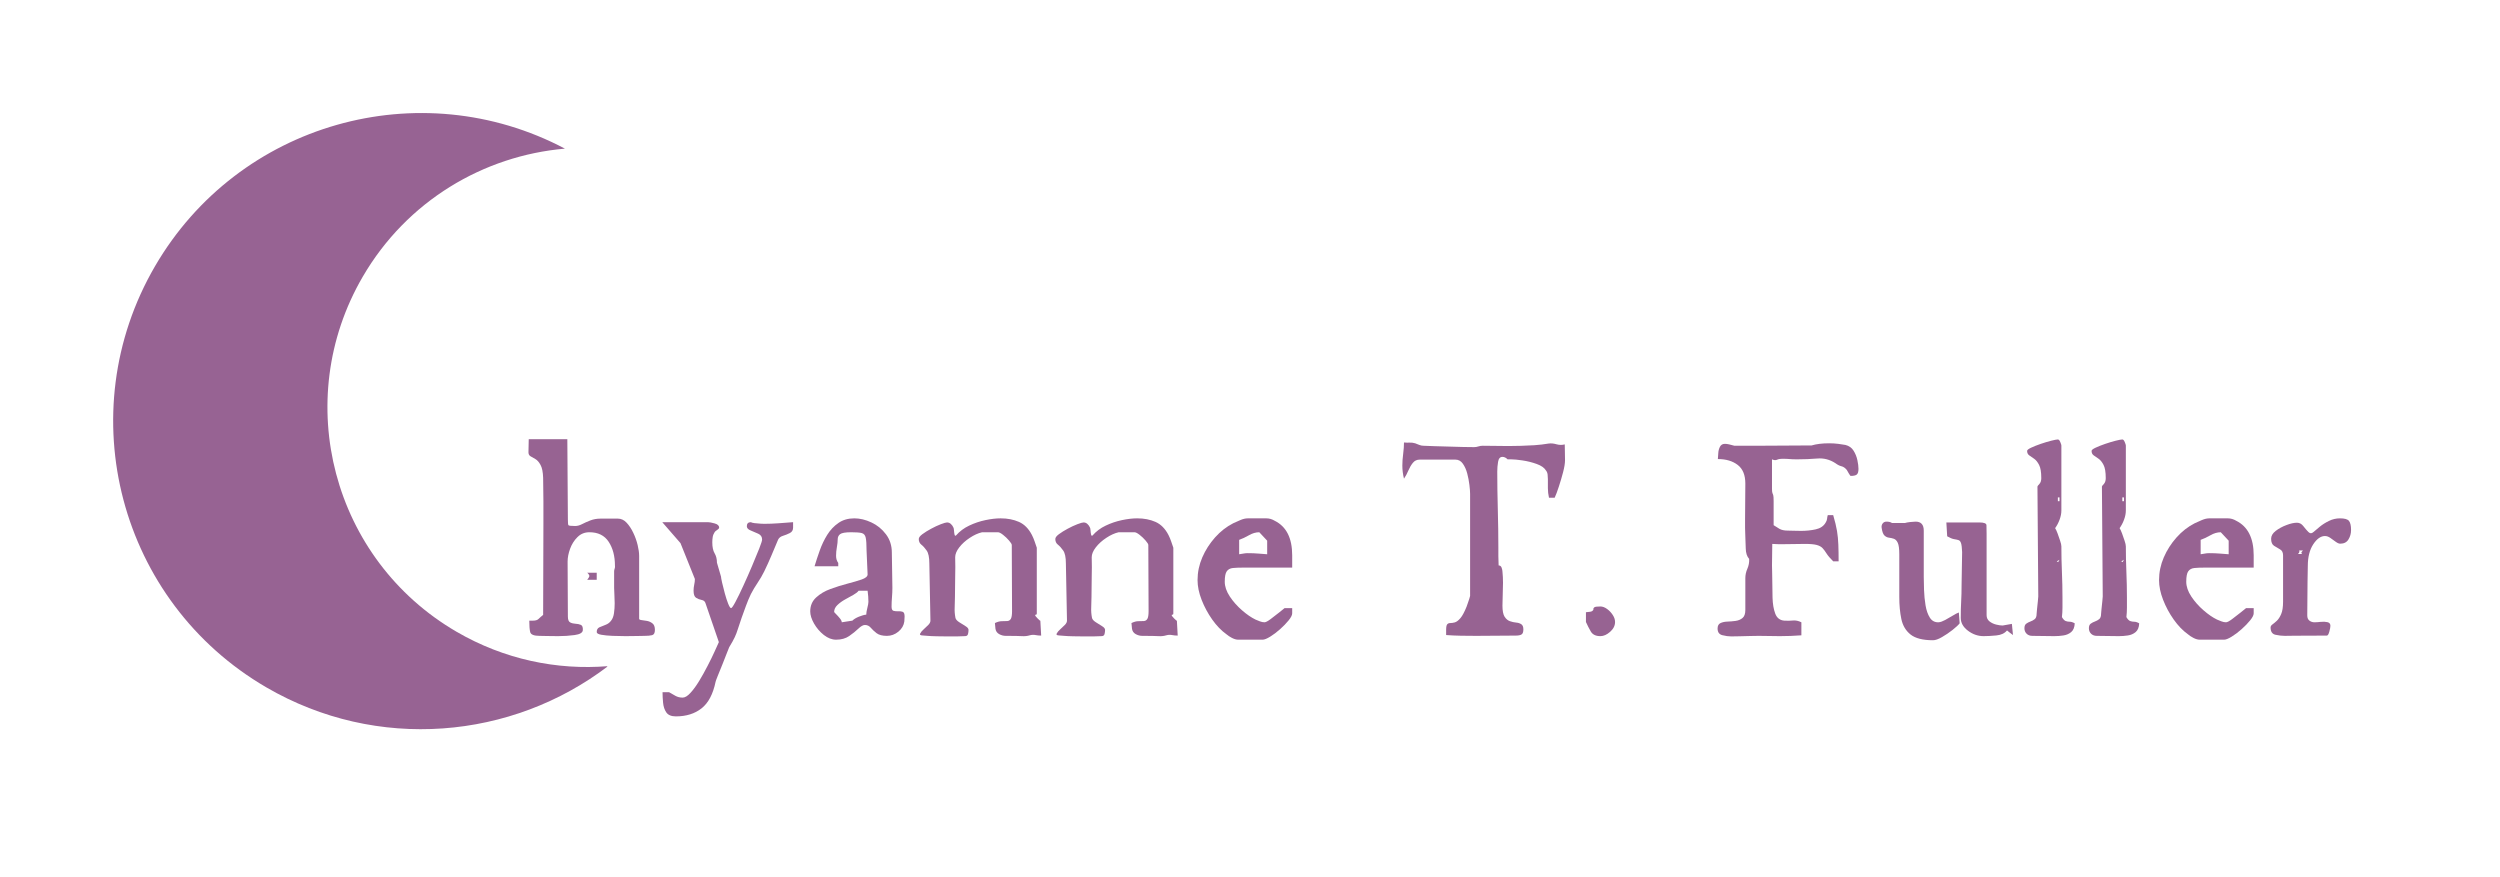 <?xml version="1.0" encoding="UTF-8" standalone="no"?>
<svg xmlns="http://www.w3.org/2000/svg" xmlns:xlink="http://www.w3.org/1999/xlink" width="1143" zoomAndPan="magnify" viewBox="0 0 857.25 300.75" height="401" preserveAspectRatio="xMidYMid meet" version="1.0"><defs><g/><clipPath id="238e01fb96"><path d="M 38 38 L 209 38 L 209 251 L 38 251 Z M 38 38 " clip-rule="nonzero"/></clipPath><clipPath id="b50406fbec"><path d="M 106.277 0.008 L 282.434 102.539 L 176.133 285.172 L -0.023 182.637 Z M 106.277 0.008 " clip-rule="nonzero"/></clipPath><clipPath id="6d039cb88a"><path d="M 75.746 52.465 L 30.531 130.145 C 13.668 159.113 23.484 196.273 52.457 213.133 L 123.164 254.289 C 152.133 271.152 189.293 261.336 206.152 232.367 L 251.367 154.688 C 268.23 125.715 258.414 88.559 229.441 71.695 L 158.738 30.539 C 129.766 13.676 92.609 23.492 75.746 52.465 Z M 75.746 52.465 " clip-rule="nonzero"/></clipPath><clipPath id="14ca9e4a68"><path d="M 106.277 0.008 L 281.785 102.164 L 175.484 284.793 L -0.023 182.637 Z M 106.277 0.008 " clip-rule="nonzero"/></clipPath><clipPath id="263a8cda10"><path d="M 106.277 0.008 L 281.785 102.164 L 175.484 284.793 L -0.023 182.637 Z M 106.277 0.008 " clip-rule="nonzero"/></clipPath></defs><g fill="#976392" fill-opacity="1"><g transform="translate(180.085, 218.038)"><g><path d="M 11.281 0.094 C 9.727 0.094 8.406 0.078 7.312 0.047 C 6.227 0.016 5.438 0 4.938 0 C 3.008 0 1.938 -0.43 1.719 -1.297 C 1.508 -2.172 1.406 -3.477 1.406 -5.219 L 2.703 -5.219 C 3.578 -5.219 4.211 -5.422 4.609 -5.828 C 5.016 -6.234 5.531 -6.688 6.156 -7.188 C 6.156 -12.344 6.172 -17.516 6.203 -22.703 C 6.234 -27.898 6.25 -33.109 6.25 -38.328 C 6.25 -40.941 6.25 -43.566 6.25 -46.203 C 6.25 -48.848 6.219 -51.508 6.156 -54.188 C 6.094 -56.176 5.797 -57.648 5.266 -58.609 C 4.742 -59.578 4.156 -60.25 3.5 -60.625 C 2.844 -61 2.281 -61.32 1.812 -61.594 C 1.352 -61.875 1.125 -62.328 1.125 -62.953 L 1.219 -67.438 L 14.453 -67.438 L 14.641 -39.922 C 14.641 -38.797 14.703 -38.141 14.828 -37.953 C 14.953 -37.766 15.727 -37.672 17.156 -37.672 C 17.906 -37.672 18.695 -37.891 19.531 -38.328 C 20.375 -38.766 21.32 -39.188 22.375 -39.594 C 23.438 -40 24.586 -40.203 25.828 -40.203 L 31.797 -40.203 C 32.922 -40.203 33.914 -39.734 34.781 -38.797 C 35.656 -37.867 36.414 -36.719 37.062 -35.344 C 37.719 -33.977 38.219 -32.578 38.562 -31.141 C 38.906 -29.711 39.078 -28.473 39.078 -27.422 L 39.078 -5.875 C 39.078 -5.625 39.352 -5.469 39.906 -5.406 C 40.469 -5.344 41.094 -5.25 41.781 -5.125 C 42.469 -5 43.086 -4.719 43.641 -4.281 C 44.203 -3.852 44.484 -3.109 44.484 -2.047 C 44.484 -0.992 44.156 -0.391 43.5 -0.234 C 42.852 -0.078 42 0 40.938 0 C 40.508 0 39.672 0.016 38.422 0.047 C 37.18 0.078 35.848 0.094 34.422 0.094 C 32.984 0.094 31.504 0.062 29.984 0 C 28.461 -0.062 27.172 -0.188 26.109 -0.375 C 25.055 -0.562 24.531 -0.875 24.531 -1.312 C 24.531 -2.113 24.836 -2.656 25.453 -2.938 C 26.078 -3.219 26.773 -3.5 27.547 -3.781 C 28.328 -4.062 28.969 -4.539 29.469 -5.219 C 29.969 -5.844 30.297 -6.695 30.453 -7.781 C 30.609 -8.875 30.688 -10.008 30.688 -11.188 C 30.688 -12.188 30.656 -13.148 30.594 -14.078 C 30.531 -15.016 30.5 -15.797 30.5 -16.422 L 30.5 -22.109 C 30.5 -22.41 30.562 -22.734 30.688 -23.078 C 30.812 -23.422 30.844 -23.75 30.781 -24.062 C 30.781 -27.352 30.062 -30.086 28.625 -32.266 C 27.195 -34.441 24.992 -35.531 22.016 -35.531 C 20.391 -35.531 19.02 -34.969 17.906 -33.844 C 16.789 -32.727 15.953 -31.395 15.391 -29.844 C 14.828 -28.289 14.547 -26.832 14.547 -25.469 L 14.641 -6.625 C 14.641 -5.562 14.906 -4.891 15.438 -4.609 C 15.969 -4.336 16.57 -4.188 17.25 -4.156 C 17.938 -4.125 18.539 -4 19.062 -3.781 C 19.594 -3.562 19.828 -2.953 19.766 -1.953 C 19.703 -1.086 18.77 -0.531 16.969 -0.281 C 15.164 -0.031 13.27 0.094 11.281 0.094 Z M 21.266 -19.219 C 21.391 -19.344 21.547 -19.555 21.734 -19.859 C 21.922 -20.172 22.016 -20.391 22.016 -20.516 C 22.016 -20.703 21.922 -20.922 21.734 -21.172 C 21.547 -21.422 21.391 -21.578 21.266 -21.641 L 24.531 -21.641 L 24.531 -19.219 Z M 21.266 -19.219 "/></g></g></g><g fill="#976392" fill-opacity="1"><g transform="translate(224.293, 218.038)"><g><path d="M 7.469 27.609 C 5.906 27.609 4.812 27.156 4.188 26.25 C 3.57 25.352 3.203 24.25 3.078 22.938 C 2.953 21.633 2.891 20.426 2.891 19.312 L 5.125 19.312 C 5.875 19.738 6.602 20.156 7.312 20.562 C 8.031 20.969 8.859 21.172 9.797 21.172 C 10.598 21.172 11.492 20.625 12.484 19.531 C 13.484 18.445 14.477 17.082 15.469 15.438 C 16.469 13.789 17.43 12.062 18.359 10.25 C 19.297 8.445 20.094 6.816 20.75 5.359 C 21.406 3.898 21.891 2.828 22.203 2.141 L 17.625 -11.188 C 17.438 -11.812 17 -12.188 16.312 -12.312 C 15.633 -12.438 15 -12.68 14.406 -13.047 C 13.82 -13.422 13.531 -14.234 13.531 -15.484 C 13.531 -16.172 13.602 -16.852 13.75 -17.531 C 13.906 -18.219 13.984 -18.875 13.984 -19.5 L 9.047 -31.797 L 2.797 -38.984 L 18.469 -38.984 C 18.969 -38.984 19.727 -38.844 20.75 -38.562 C 21.781 -38.281 22.297 -37.801 22.297 -37.125 C 22.297 -36.875 22.078 -36.609 21.641 -36.328 C 21.203 -36.047 20.922 -35.812 20.797 -35.625 C 20.422 -35.062 20.188 -34.484 20.094 -33.891 C 20 -33.305 19.953 -32.703 19.953 -32.078 C 19.953 -30.461 20.219 -29.203 20.75 -28.297 C 21.281 -27.398 21.547 -26.332 21.547 -25.094 L 22.938 -20.328 C 22.938 -20.078 23.062 -19.391 23.312 -18.266 C 23.562 -17.148 23.875 -15.91 24.25 -14.547 C 24.625 -13.18 25.008 -12 25.406 -11 C 25.812 -10.008 26.141 -9.516 26.391 -9.516 C 26.641 -9.516 27.148 -10.242 27.922 -11.703 C 28.703 -13.16 29.602 -15.008 30.625 -17.25 C 31.656 -19.488 32.648 -21.742 33.609 -24.016 C 34.578 -26.285 35.391 -28.258 36.047 -29.938 C 36.703 -31.613 37.031 -32.641 37.031 -33.016 C 37.031 -33.953 36.594 -34.617 35.719 -35.016 C 34.852 -35.422 33.984 -35.797 33.109 -36.141 C 32.234 -36.484 31.797 -36.969 31.797 -37.594 C 31.797 -38.52 32.266 -38.984 33.203 -38.984 C 33.328 -38.859 33.727 -38.75 34.406 -38.656 C 35.094 -38.562 35.797 -38.5 36.516 -38.469 C 37.234 -38.438 37.648 -38.422 37.766 -38.422 C 39.391 -38.422 41.023 -38.484 42.672 -38.609 C 44.316 -38.734 45.977 -38.859 47.656 -38.984 L 47.656 -37.125 C 47.656 -36.25 47.281 -35.625 46.531 -35.25 C 45.789 -34.875 45.016 -34.562 44.203 -34.312 C 43.398 -34.07 42.844 -33.641 42.531 -33.016 C 41.781 -31.211 41.016 -29.395 40.234 -27.562 C 39.461 -25.727 38.641 -23.91 37.766 -22.109 C 37.086 -20.734 36.328 -19.426 35.484 -18.188 C 34.648 -16.945 33.891 -15.672 33.203 -14.359 C 32.578 -13.055 32.016 -11.719 31.516 -10.344 C 31.023 -8.977 30.531 -7.613 30.031 -6.25 C 29.469 -4.633 29.031 -3.328 28.719 -2.328 C 28.414 -1.336 28.062 -0.41 27.656 0.453 C 27.25 1.328 26.609 2.484 25.734 3.922 C 25.734 3.922 25.5 4.508 25.031 5.688 C 24.57 6.875 24.047 8.211 23.453 9.703 C 22.859 11.191 22.312 12.539 21.812 13.75 C 21.32 14.969 21.078 15.641 21.078 15.766 C 20.203 19.992 18.598 23.023 16.266 24.859 C 13.941 26.691 11.008 27.609 7.469 27.609 Z M 7.469 27.609 "/></g></g></g><g fill="#976392" fill-opacity="1"><g transform="translate(274.75, 218.038)"><g><path d="M 11.938 1.312 C 10.508 1.312 9.109 0.77 7.734 -0.312 C 6.367 -1.406 5.25 -2.711 4.375 -4.234 C 3.508 -5.766 3.078 -7.148 3.078 -8.391 C 3.078 -10.316 3.742 -11.898 5.078 -13.141 C 6.422 -14.391 8.07 -15.367 10.031 -16.078 C 11.988 -16.797 13.93 -17.406 15.859 -17.906 C 17.785 -18.406 19.414 -18.883 20.75 -19.344 C 22.082 -19.812 22.75 -20.391 22.75 -21.078 L 22.391 -29.281 C 22.391 -31.332 22.297 -32.789 22.109 -33.656 C 21.922 -34.531 21.469 -35.062 20.75 -35.25 C 20.031 -35.438 18.832 -35.531 17.156 -35.531 C 15.164 -35.531 13.891 -35.312 13.328 -34.875 C 12.773 -34.445 12.5 -33.859 12.5 -33.109 C 12.5 -32.359 12.406 -31.469 12.219 -30.438 C 12.031 -29.414 11.938 -28.422 11.938 -27.453 C 11.938 -26.492 12.188 -25.676 12.688 -25 L 12.688 -23.875 L 4.562 -23.875 C 5.062 -25.551 5.656 -27.352 6.344 -29.281 C 7.031 -31.207 7.883 -32.992 8.906 -34.641 C 9.938 -36.297 11.211 -37.648 12.734 -38.703 C 14.254 -39.766 16.07 -40.297 18.188 -40.297 C 20.113 -40.297 22.07 -39.828 24.062 -38.891 C 26.051 -37.961 27.711 -36.609 29.047 -34.828 C 30.391 -33.055 31.062 -30.961 31.062 -28.547 C 31.062 -26.555 31.094 -24.551 31.156 -22.531 C 31.219 -20.508 31.25 -18.473 31.25 -16.422 C 31.25 -15.422 31.203 -14.359 31.109 -13.234 C 31.016 -12.117 30.969 -11.035 30.969 -9.984 C 30.969 -9.172 31.195 -8.703 31.656 -8.578 C 32.125 -8.453 32.656 -8.406 33.25 -8.438 C 33.844 -8.469 34.352 -8.406 34.781 -8.25 C 35.219 -8.094 35.438 -7.551 35.438 -6.625 C 35.438 -6.375 35.422 -6.109 35.391 -5.828 C 35.359 -5.547 35.344 -5.25 35.344 -4.938 C 35.156 -3.57 34.473 -2.406 33.297 -1.438 C 32.117 -0.477 30.812 0 29.375 0 C 27.82 0 26.641 -0.305 25.828 -0.922 C 25.023 -1.547 24.359 -2.172 23.828 -2.797 C 23.297 -3.422 22.629 -3.734 21.828 -3.734 C 21.203 -3.734 20.453 -3.312 19.578 -2.469 C 18.711 -1.633 17.672 -0.797 16.453 0.047 C 15.242 0.891 13.738 1.312 11.938 1.312 Z M 13.891 -4.656 L 17.531 -5.219 C 18.031 -5.719 18.773 -6.172 19.766 -6.578 C 20.766 -6.984 21.609 -7.219 22.297 -7.281 L 22.297 -7.375 C 22.297 -7.863 22.414 -8.586 22.656 -9.547 C 22.906 -10.516 23.031 -11.219 23.031 -11.656 C 23.031 -12.906 22.938 -14.18 22.75 -15.484 L 19.672 -15.484 C 19.367 -15.047 18.781 -14.578 17.906 -14.078 C 17.031 -13.586 16.082 -13.062 15.062 -12.5 C 14.039 -11.938 13.156 -11.297 12.406 -10.578 C 11.656 -9.867 11.281 -9.078 11.281 -8.203 C 11.281 -8.141 11.5 -7.891 11.938 -7.453 C 12.375 -7.023 12.805 -6.547 13.234 -6.016 C 13.672 -5.484 13.891 -5.031 13.891 -4.656 Z M 13.891 -4.656 "/></g></g></g><g fill="#976392" fill-opacity="1"><g transform="translate(313.922, 218.038)"><g><path d="M 10.906 0.188 C 9.914 0.188 8.703 0.172 7.266 0.141 C 5.836 0.109 4.816 0.062 4.203 0 C 3.766 -0.062 3.172 -0.109 2.422 -0.141 C 1.68 -0.172 1.398 -0.375 1.578 -0.75 C 1.828 -1.25 2.234 -1.742 2.797 -2.234 C 3.359 -2.734 3.883 -3.234 4.375 -3.734 C 4.875 -4.234 5.125 -4.727 5.125 -5.219 L 4.75 -24.812 C 4.75 -26.926 4.438 -28.414 3.812 -29.281 C 3.195 -30.156 2.594 -30.82 2 -31.281 C 1.414 -31.75 1.125 -32.391 1.125 -33.203 C 1.125 -33.703 1.539 -34.258 2.375 -34.875 C 3.219 -35.5 4.211 -36.117 5.359 -36.734 C 6.516 -37.359 7.617 -37.875 8.672 -38.281 C 9.734 -38.688 10.445 -38.891 10.812 -38.891 C 11.312 -38.891 11.75 -38.719 12.125 -38.375 C 12.5 -38.031 12.781 -37.645 12.969 -37.219 C 13.094 -37.031 13.172 -36.672 13.203 -36.141 C 13.234 -35.609 13.297 -35.141 13.391 -34.734 C 13.484 -34.336 13.648 -34.234 13.891 -34.422 C 15.141 -35.848 16.648 -36.977 18.422 -37.812 C 20.191 -38.656 22.039 -39.281 23.969 -39.688 C 25.895 -40.094 27.633 -40.297 29.188 -40.297 C 31.551 -40.297 33.648 -39.891 35.484 -39.078 C 37.316 -38.266 38.797 -36.77 39.922 -34.594 C 40.297 -33.852 40.602 -33.125 40.844 -32.406 C 41.094 -31.695 41.344 -30.969 41.594 -30.219 L 41.594 -7.641 C 41.594 -7.398 41.5 -7.281 41.312 -7.281 C 41.125 -7.281 41.031 -7.219 41.031 -7.094 C 41.031 -6.906 41.328 -6.516 41.922 -5.922 C 42.516 -5.328 42.812 -5.094 42.812 -5.219 L 43.094 -0.094 C 42.406 -0.094 41.75 -0.156 41.125 -0.281 C 40.508 -0.406 39.859 -0.375 39.172 -0.188 C 38.359 0.062 37.469 0.156 36.5 0.094 C 35.539 0.031 33.695 0 30.969 0 C 30.156 0 29.391 -0.203 28.672 -0.609 C 27.961 -1.016 27.547 -1.617 27.422 -2.422 L 27.234 -4.391 C 28.109 -4.816 28.898 -5.031 29.609 -5.031 C 30.328 -5.031 30.945 -5.047 31.469 -5.078 C 32 -5.109 32.406 -5.359 32.688 -5.828 C 32.969 -6.297 33.109 -7.18 33.109 -8.484 L 33.016 -31.156 C 33.016 -31.457 32.703 -31.969 32.078 -32.688 C 31.461 -33.406 30.781 -34.055 30.031 -34.641 C 29.281 -35.234 28.691 -35.531 28.266 -35.531 L 22.844 -35.531 C 21.477 -35.219 20.066 -34.578 18.609 -33.609 C 17.148 -32.648 15.953 -31.566 15.016 -30.359 C 14.078 -29.148 13.609 -28.016 13.609 -26.953 C 13.672 -24.711 13.672 -22.457 13.609 -20.188 C 13.555 -17.914 13.531 -15.633 13.531 -13.344 C 13.531 -12.156 13.5 -10.969 13.438 -9.781 C 13.375 -8.602 13.461 -7.395 13.703 -6.156 C 13.828 -5.656 14.25 -5.172 14.969 -4.703 C 15.688 -4.242 16.398 -3.797 17.109 -3.359 C 17.828 -2.922 18.188 -2.484 18.188 -2.047 C 18.188 -1.555 18.125 -1.078 18 -0.609 C 17.875 -0.141 17.531 0.094 16.969 0.094 C 16.477 0.094 16.016 0.109 15.578 0.141 C 15.141 0.172 14.672 0.188 14.172 0.188 Z M 10.906 0.188 "/></g></g></g><g fill="#976392" fill-opacity="1"><g transform="translate(360.742, 218.038)"><g><path d="M 10.906 0.188 C 9.914 0.188 8.703 0.172 7.266 0.141 C 5.836 0.109 4.816 0.062 4.203 0 C 3.766 -0.062 3.172 -0.109 2.422 -0.141 C 1.68 -0.172 1.398 -0.375 1.578 -0.75 C 1.828 -1.25 2.234 -1.742 2.797 -2.234 C 3.359 -2.734 3.883 -3.234 4.375 -3.734 C 4.875 -4.234 5.125 -4.727 5.125 -5.219 L 4.75 -24.812 C 4.75 -26.926 4.438 -28.414 3.812 -29.281 C 3.195 -30.156 2.594 -30.82 2 -31.281 C 1.414 -31.75 1.125 -32.391 1.125 -33.203 C 1.125 -33.703 1.539 -34.258 2.375 -34.875 C 3.219 -35.5 4.211 -36.117 5.359 -36.734 C 6.516 -37.359 7.617 -37.875 8.672 -38.281 C 9.734 -38.688 10.445 -38.891 10.812 -38.891 C 11.312 -38.891 11.75 -38.719 12.125 -38.375 C 12.5 -38.031 12.781 -37.645 12.969 -37.219 C 13.094 -37.031 13.172 -36.672 13.203 -36.141 C 13.234 -35.609 13.297 -35.141 13.391 -34.734 C 13.484 -34.336 13.648 -34.234 13.891 -34.422 C 15.141 -35.848 16.648 -36.977 18.422 -37.812 C 20.191 -38.656 22.039 -39.281 23.969 -39.688 C 25.895 -40.094 27.633 -40.297 29.188 -40.297 C 31.551 -40.297 33.648 -39.891 35.484 -39.078 C 37.316 -38.266 38.797 -36.77 39.922 -34.594 C 40.297 -33.852 40.602 -33.125 40.844 -32.406 C 41.094 -31.695 41.344 -30.969 41.594 -30.219 L 41.594 -7.641 C 41.594 -7.398 41.5 -7.281 41.312 -7.281 C 41.125 -7.281 41.031 -7.219 41.031 -7.094 C 41.031 -6.906 41.328 -6.516 41.922 -5.922 C 42.516 -5.328 42.812 -5.094 42.812 -5.219 L 43.094 -0.094 C 42.406 -0.094 41.75 -0.156 41.125 -0.281 C 40.508 -0.406 39.859 -0.375 39.172 -0.188 C 38.359 0.062 37.469 0.156 36.5 0.094 C 35.539 0.031 33.695 0 30.969 0 C 30.156 0 29.391 -0.203 28.672 -0.609 C 27.961 -1.016 27.547 -1.617 27.422 -2.422 L 27.234 -4.391 C 28.109 -4.816 28.898 -5.031 29.609 -5.031 C 30.328 -5.031 30.945 -5.047 31.469 -5.078 C 32 -5.109 32.406 -5.359 32.688 -5.828 C 32.969 -6.297 33.109 -7.18 33.109 -8.484 L 33.016 -31.156 C 33.016 -31.457 32.703 -31.969 32.078 -32.688 C 31.461 -33.406 30.781 -34.055 30.031 -34.641 C 29.281 -35.234 28.691 -35.531 28.266 -35.531 L 22.844 -35.531 C 21.477 -35.219 20.066 -34.578 18.609 -33.609 C 17.148 -32.648 15.953 -31.566 15.016 -30.359 C 14.078 -29.148 13.609 -28.016 13.609 -26.953 C 13.672 -24.711 13.672 -22.457 13.609 -20.188 C 13.555 -17.914 13.531 -15.633 13.531 -13.344 C 13.531 -12.156 13.5 -10.969 13.438 -9.781 C 13.375 -8.602 13.461 -7.395 13.703 -6.156 C 13.828 -5.656 14.25 -5.172 14.969 -4.703 C 15.688 -4.242 16.398 -3.797 17.109 -3.359 C 17.828 -2.922 18.188 -2.484 18.188 -2.047 C 18.188 -1.555 18.125 -1.078 18 -0.609 C 17.875 -0.141 17.531 0.094 16.969 0.094 C 16.477 0.094 16.016 0.109 15.578 0.141 C 15.141 0.172 14.672 0.188 14.172 0.188 Z M 10.906 0.188 "/></g></g></g><g fill="#976392" fill-opacity="1"><g transform="translate(407.562, 218.038)"><g><path d="M 17.062 1.312 C 16.383 1.312 15.656 1.109 14.875 0.703 C 14.094 0.297 13.457 -0.125 12.969 -0.562 C 11.227 -1.801 9.609 -3.477 8.109 -5.594 C 6.617 -7.707 5.406 -9.961 4.469 -12.359 C 3.539 -14.754 3.078 -17.008 3.078 -19.125 C 3.078 -21.789 3.617 -24.383 4.703 -26.906 C 5.797 -29.426 7.258 -31.711 9.094 -33.766 C 10.926 -35.816 12.992 -37.43 15.297 -38.609 C 15.984 -38.922 16.789 -39.281 17.719 -39.688 C 18.656 -40.094 19.523 -40.297 20.328 -40.297 L 26.672 -40.297 C 27.672 -40.297 28.633 -40.016 29.562 -39.453 C 33.539 -37.461 35.531 -33.516 35.531 -27.609 L 35.531 -23.406 L 18.75 -23.406 C 17.312 -23.406 16.125 -23.359 15.188 -23.266 C 14.258 -23.172 13.562 -22.797 13.094 -22.141 C 12.633 -21.492 12.406 -20.301 12.406 -18.562 C 12.406 -16.945 12.977 -15.266 14.125 -13.516 C 15.281 -11.773 16.68 -10.191 18.328 -8.766 C 19.973 -7.336 21.508 -6.281 22.938 -5.594 C 23.375 -5.406 23.875 -5.203 24.438 -4.984 C 25 -4.766 25.523 -4.656 26.016 -4.656 C 26.453 -4.656 27.148 -5.016 28.109 -5.734 C 29.078 -6.453 30.039 -7.195 31 -7.969 C 31.969 -8.75 32.609 -9.266 32.922 -9.516 L 35.531 -9.516 L 35.531 -7.734 C 35.531 -7.117 35.125 -6.312 34.312 -5.312 C 33.508 -4.32 32.531 -3.312 31.375 -2.281 C 30.227 -1.258 29.094 -0.406 27.969 0.281 C 26.852 0.969 25.988 1.312 25.375 1.312 Z M 17.344 -27.984 C 17.844 -28.047 18.328 -28.125 18.797 -28.219 C 19.266 -28.312 19.742 -28.359 20.234 -28.359 C 21.609 -28.359 22.836 -28.312 23.922 -28.219 C 25.016 -28.125 26.023 -28.047 26.953 -27.984 L 26.953 -32.641 L 24.25 -35.531 C 23.07 -35.531 21.891 -35.188 20.703 -34.5 C 19.523 -33.82 18.406 -33.297 17.344 -32.922 Z M 17.344 -27.984 "/></g></g></g><g fill="#976392" fill-opacity="1"><g transform="translate(447.76, 218.038)"><g/></g></g><g fill="#976392" fill-opacity="1"><g transform="translate(475.739, 218.038)"><g><path d="M 30.406 0 C 28.664 0 26.938 -0.016 25.219 -0.047 C 23.508 -0.078 21.816 -0.156 20.141 -0.281 L 20.141 -2.047 C 20.141 -3.047 20.266 -3.688 20.516 -3.969 C 20.766 -4.25 21.109 -4.391 21.547 -4.391 C 21.984 -4.391 22.492 -4.461 23.078 -4.609 C 23.672 -4.766 24.305 -5.234 24.984 -6.016 C 25.672 -6.797 26.391 -8.117 27.141 -9.984 C 27.203 -10.172 27.328 -10.523 27.516 -11.047 C 27.703 -11.578 27.891 -12.125 28.078 -12.688 C 28.266 -13.25 28.359 -13.586 28.359 -13.703 L 28.359 -48.688 C 28.359 -49.426 28.281 -50.445 28.125 -51.75 C 27.969 -53.062 27.719 -54.367 27.375 -55.672 C 27.031 -56.984 26.531 -58.102 25.875 -59.031 C 25.227 -59.969 24.375 -60.438 23.312 -60.438 L 11.094 -60.438 C 10.102 -60.438 9.312 -60.062 8.719 -59.312 C 8.125 -58.57 7.609 -57.688 7.172 -56.656 C 6.742 -55.633 6.25 -54.719 5.688 -53.906 C 5.312 -55.395 5.125 -56.891 5.125 -58.391 C 5.125 -59.629 5.219 -60.961 5.406 -62.391 C 5.594 -63.828 5.688 -65.133 5.688 -66.312 C 6.375 -66.25 7.023 -66.234 7.641 -66.266 C 8.266 -66.297 8.891 -66.219 9.516 -66.031 C 10.016 -65.844 10.492 -65.656 10.953 -65.469 C 11.422 -65.281 11.906 -65.188 12.406 -65.188 C 13.332 -65.125 14.57 -65.078 16.125 -65.047 C 17.688 -65.016 19.336 -64.969 21.078 -64.906 C 22.816 -64.844 24.461 -64.797 26.016 -64.766 C 27.578 -64.734 28.82 -64.719 29.75 -64.719 C 30.25 -64.719 30.727 -64.797 31.188 -64.953 C 31.656 -65.109 32.141 -65.188 32.641 -65.188 C 34.254 -65.188 35.773 -65.172 37.203 -65.141 C 38.641 -65.109 40.07 -65.094 41.5 -65.094 C 44.238 -65.094 47.223 -65.188 50.453 -65.375 C 52.191 -65.5 53.781 -65.688 55.219 -65.938 C 56.082 -66.062 56.992 -65.984 57.953 -65.703 C 58.922 -65.422 59.875 -65.406 60.812 -65.656 C 60.812 -64.914 60.828 -64.109 60.859 -63.234 C 60.891 -62.359 60.906 -61.363 60.906 -60.25 C 60.906 -59.188 60.688 -57.816 60.25 -56.141 C 59.812 -54.461 59.328 -52.816 58.797 -51.203 C 58.273 -49.586 57.797 -48.312 57.359 -47.375 L 55.406 -47.375 C 55.156 -48.5 55.031 -49.57 55.031 -50.594 C 55.031 -51.625 55.031 -52.664 55.031 -53.719 C 55.031 -54.219 55 -54.742 54.938 -55.297 C 54.875 -55.859 54.688 -56.328 54.375 -56.703 C 53.812 -57.641 52.754 -58.383 51.203 -58.938 C 49.648 -59.5 48.031 -59.906 46.344 -60.156 C 44.664 -60.406 43.363 -60.531 42.438 -60.531 L 41.219 -60.531 C 40.664 -61.094 40.078 -61.375 39.453 -61.375 C 38.641 -61.375 38.141 -60.812 37.953 -59.688 C 37.766 -58.57 37.672 -57.453 37.672 -56.328 C 37.672 -52.285 37.734 -47.961 37.859 -43.359 C 37.984 -38.766 38.047 -34.445 38.047 -30.406 C 38.047 -29.406 38.047 -28.375 38.047 -27.312 C 38.047 -26.258 38.078 -25.207 38.141 -24.156 C 38.641 -24.156 38.984 -23.891 39.172 -23.359 C 39.359 -22.828 39.453 -22.379 39.453 -22.016 C 39.516 -21.391 39.562 -20.766 39.594 -20.141 C 39.625 -19.523 39.641 -18.875 39.641 -18.188 C 39.641 -16.883 39.609 -15.562 39.547 -14.219 C 39.484 -12.883 39.453 -11.598 39.453 -10.359 C 39.453 -8.609 39.695 -7.344 40.188 -6.562 C 40.688 -5.789 41.297 -5.281 42.016 -5.031 C 42.734 -4.781 43.43 -4.625 44.109 -4.562 C 44.797 -4.508 45.383 -4.328 45.875 -4.016 C 46.375 -3.703 46.625 -3.109 46.625 -2.234 C 46.625 -1.305 46.406 -0.719 45.969 -0.469 C 45.539 -0.219 44.891 -0.094 44.016 -0.094 C 41.773 -0.094 39.52 -0.078 37.25 -0.047 C 34.988 -0.016 32.707 0 30.406 0 Z M 30.406 0 "/></g></g></g><g fill="#976392" fill-opacity="1"><g transform="translate(541.772, 218.038)"><g><path d="M 7 0.094 C 5.438 0.094 4.344 -0.43 3.719 -1.484 C 3.102 -2.547 2.547 -3.633 2.047 -4.75 L 2.047 -8.109 C 3.234 -8.172 3.961 -8.312 4.234 -8.531 C 4.516 -8.75 4.641 -8.969 4.609 -9.188 C 4.578 -9.406 4.688 -9.609 4.938 -9.797 C 5.188 -9.984 5.875 -10.078 7 -10.078 C 7.738 -10.078 8.5 -9.797 9.281 -9.234 C 10.062 -8.672 10.711 -7.984 11.234 -7.172 C 11.766 -6.367 12.031 -5.562 12.031 -4.75 C 12.031 -3.508 11.469 -2.391 10.344 -1.391 C 9.227 -0.398 8.113 0.094 7 0.094 Z M 7 0.094 "/></g></g></g><g fill="#976392" fill-opacity="1"><g transform="translate(555.855, 218.038)"><g/></g></g><g fill="#976392" fill-opacity="1"><g transform="translate(583.835, 218.038)"><g><path d="M 9.797 0.188 C 8.859 0.188 7.844 0.047 6.75 -0.234 C 5.664 -0.516 5.125 -1.273 5.125 -2.516 C 5.125 -3.453 5.453 -4.07 6.109 -4.375 C 6.766 -4.688 7.555 -4.859 8.484 -4.891 C 9.422 -4.922 10.352 -5 11.281 -5.125 C 12.219 -5.25 13.008 -5.578 13.656 -6.109 C 14.312 -6.641 14.641 -7.555 14.641 -8.859 L 14.641 -19.766 C 14.641 -20.891 14.875 -21.977 15.344 -23.031 C 15.812 -24.094 16.016 -25.211 15.953 -26.391 C 15.203 -27.203 14.812 -28.398 14.781 -29.984 C 14.75 -31.566 14.703 -32.891 14.641 -33.953 C 14.578 -35.004 14.547 -36.023 14.547 -37.016 C 14.547 -38.016 14.547 -39.016 14.547 -40.016 C 14.547 -42.004 14.562 -44.023 14.594 -46.078 C 14.625 -48.129 14.641 -50.18 14.641 -52.234 C 14.641 -55.148 13.77 -57.273 12.031 -58.609 C 10.289 -59.953 8.02 -60.625 5.219 -60.625 C 5.281 -61.125 5.328 -61.773 5.359 -62.578 C 5.391 -63.391 5.578 -64.133 5.922 -64.812 C 6.266 -65.5 6.836 -65.844 7.641 -65.844 C 8.078 -65.844 8.562 -65.781 9.094 -65.656 C 9.625 -65.531 10.227 -65.375 10.906 -65.188 L 18 -65.188 C 20.863 -65.188 23.645 -65.203 26.344 -65.234 C 29.051 -65.266 31.773 -65.281 34.516 -65.281 L 37.312 -65.281 C 38.988 -65.781 41.008 -66.031 43.375 -66.031 C 44.426 -66.031 45.461 -65.969 46.484 -65.844 C 47.516 -65.719 48.344 -65.594 48.969 -65.469 C 50.207 -65.156 51.133 -64.5 51.75 -63.5 C 52.375 -62.508 52.812 -61.426 53.062 -60.25 C 53.312 -59.07 53.438 -58.078 53.438 -57.266 C 53.438 -56.266 53.234 -55.609 52.828 -55.297 C 52.43 -54.992 51.734 -54.844 50.734 -54.844 C 50.672 -54.844 50.453 -55.148 50.078 -55.766 C 49.711 -56.391 49.5 -56.766 49.438 -56.891 C 48.875 -57.578 48.266 -58 47.609 -58.156 C 46.953 -58.312 46.254 -58.664 45.516 -59.219 C 43.586 -60.469 41.52 -61 39.312 -60.812 C 37.102 -60.625 34.816 -60.531 32.453 -60.531 C 31.211 -60.531 30.344 -60.562 29.844 -60.625 C 29.344 -60.688 28.473 -60.719 27.234 -60.719 C 26.547 -60.719 25.969 -60.609 25.5 -60.391 C 25.039 -60.172 24.469 -60.219 23.781 -60.531 L 23.781 -50.547 C 23.781 -49.742 23.828 -49.234 23.922 -49.016 C 24.016 -48.797 24.109 -48.547 24.203 -48.266 C 24.297 -47.984 24.344 -47.285 24.344 -46.172 L 24.344 -43.375 C 24.344 -42.562 24.344 -41.734 24.344 -40.891 C 24.344 -40.055 24.344 -39.078 24.344 -37.953 C 24.969 -37.523 25.633 -37.109 26.344 -36.703 C 27.062 -36.297 28.008 -36.094 29.188 -36.094 C 29.938 -36.094 30.617 -36.078 31.234 -36.047 C 31.859 -36.016 32.703 -36 33.766 -36 C 35.504 -36 37.164 -36.172 38.75 -36.516 C 40.332 -36.859 41.469 -37.617 42.156 -38.797 C 42.469 -39.297 42.641 -39.742 42.672 -40.141 C 42.703 -40.547 42.781 -40.969 42.906 -41.406 L 44.766 -41.406 C 45.391 -39.289 45.828 -37.473 46.078 -35.953 C 46.328 -34.43 46.477 -32.875 46.531 -31.281 C 46.594 -29.695 46.625 -27.789 46.625 -25.562 L 44.766 -25.562 C 43.711 -26.613 42.953 -27.508 42.484 -28.25 C 42.016 -29 41.562 -29.609 41.125 -30.078 C 40.695 -30.547 40.047 -30.906 39.172 -31.156 C 38.297 -31.406 36.926 -31.531 35.062 -31.531 C 33.82 -31.531 32.656 -31.516 31.562 -31.484 C 30.477 -31.453 29.254 -31.438 27.891 -31.438 C 27.266 -31.438 26.609 -31.438 25.922 -31.438 C 25.242 -31.438 24.562 -31.469 23.875 -31.531 L 23.781 -24.156 C 23.781 -23.594 23.797 -22.891 23.828 -22.047 C 23.859 -21.211 23.875 -20.27 23.875 -19.219 C 23.875 -17.227 23.906 -15.176 23.969 -13.062 C 24.031 -10.945 24.336 -9.141 24.891 -7.641 C 25.453 -6.148 26.484 -5.344 27.984 -5.219 C 29.035 -5.156 30.023 -5.172 30.953 -5.266 C 31.891 -5.359 32.859 -5.156 33.859 -4.656 L 33.859 -0.188 C 31.43 0 28.973 0.094 26.484 0.094 C 25.305 0.094 24.109 0.078 22.891 0.047 C 21.68 0.016 20.457 0 19.219 0 C 18.531 0 17.562 0.016 16.312 0.047 C 15.07 0.078 13.844 0.109 12.625 0.141 C 11.414 0.172 10.473 0.188 9.797 0.188 Z M 9.797 0.188 "/></g></g></g><g fill="#976392" fill-opacity="1"><g transform="translate(642.407, 218.038)"><g><path d="M 20.422 1.5 C 16.941 1.5 14.379 0.848 12.734 -0.453 C 11.086 -1.766 10.031 -3.539 9.562 -5.781 C 9.094 -8.02 8.859 -10.539 8.859 -13.344 L 8.859 -27.984 C 8.859 -29.848 8.688 -31.148 8.344 -31.891 C 8 -32.641 7.547 -33.109 6.984 -33.297 C 6.43 -33.484 5.875 -33.609 5.312 -33.672 C 4.758 -33.734 4.25 -33.977 3.781 -34.406 C 3.312 -34.844 2.984 -35.75 2.797 -37.125 C 2.734 -37.676 2.859 -38.156 3.172 -38.562 C 3.484 -38.969 3.922 -39.172 4.484 -39.172 C 5.285 -39.172 5.906 -39.016 6.344 -38.703 L 10.812 -38.703 C 11.188 -38.828 11.773 -38.938 12.578 -39.031 C 13.391 -39.125 14.016 -39.172 14.453 -39.172 C 16.316 -39.172 17.25 -38.145 17.25 -36.094 L 17.25 -20.234 C 17.25 -18.992 17.281 -17.488 17.344 -15.719 C 17.406 -13.945 17.578 -12.203 17.859 -10.484 C 18.141 -8.773 18.633 -7.359 19.344 -6.234 C 20.062 -5.117 21.078 -4.594 22.391 -4.656 C 23.004 -4.719 23.742 -4.984 24.609 -5.453 C 25.484 -5.922 26.344 -6.414 27.188 -6.938 C 28.031 -7.469 28.727 -7.828 29.281 -8.016 L 29.562 -4.297 C 29.125 -3.734 28.316 -2.984 27.141 -2.047 C 25.961 -1.117 24.75 -0.297 23.5 0.422 C 22.258 1.141 21.234 1.5 20.422 1.5 Z M 37.766 0.094 C 35.836 0.094 34.051 -0.523 32.406 -1.766 C 30.758 -3.016 29.938 -4.477 29.938 -6.156 C 29.938 -8.27 29.984 -10.148 30.078 -11.797 C 30.172 -13.441 30.219 -15.352 30.219 -17.531 L 30.406 -28.719 C 30.344 -30.219 30.219 -31.242 30.031 -31.797 C 29.844 -32.359 29.562 -32.703 29.188 -32.828 C 28.812 -32.953 28.312 -33.062 27.688 -33.156 C 27.07 -33.25 26.27 -33.578 25.281 -34.141 L 25 -38.891 L 36.281 -38.891 C 37.895 -38.891 38.719 -38.578 38.75 -37.953 C 38.781 -37.336 38.797 -36.344 38.797 -34.969 L 38.797 -7.094 C 38.797 -6.219 39.117 -5.516 39.766 -4.984 C 40.422 -4.461 41.188 -4.094 42.062 -3.875 C 42.938 -3.656 43.68 -3.547 44.297 -3.547 L 47.469 -4.109 L 47.844 -0.281 C 47.406 -0.594 47.031 -0.875 46.719 -1.125 C 46.414 -1.375 46.109 -1.617 45.797 -1.859 C 44.984 -0.867 43.754 -0.297 42.109 -0.141 C 40.461 0.016 39.016 0.094 37.766 0.094 Z M 37.766 0.094 "/></g></g></g><g fill="#976392" fill-opacity="1"><g transform="translate(693.05, 218.038)"><g><path d="M 11.375 0.094 L 3.828 0 C 3.016 0 2.359 -0.25 1.859 -0.75 C 1.367 -1.25 1.125 -1.867 1.125 -2.609 C 1.125 -3.359 1.336 -3.883 1.766 -4.188 C 2.203 -4.5 2.688 -4.75 3.219 -4.938 C 3.75 -5.125 4.227 -5.391 4.656 -5.734 C 5.094 -6.078 5.312 -6.711 5.312 -7.641 C 5.312 -7.828 5.359 -8.352 5.453 -9.219 C 5.547 -10.094 5.641 -10.984 5.734 -11.891 C 5.828 -12.797 5.875 -13.344 5.875 -13.531 L 5.594 -51.203 C 5.594 -51.328 5.812 -51.617 6.25 -52.078 C 6.688 -52.547 6.906 -53.219 6.906 -54.094 C 6.906 -56.145 6.656 -57.648 6.156 -58.609 C 5.656 -59.578 5.094 -60.281 4.469 -60.719 C 3.852 -61.156 3.297 -61.539 2.797 -61.875 C 2.297 -62.219 2.047 -62.734 2.047 -63.422 C 2.047 -63.734 2.508 -64.102 3.438 -64.531 C 4.375 -64.969 5.477 -65.406 6.75 -65.844 C 8.031 -66.281 9.227 -66.641 10.344 -66.922 C 11.469 -67.203 12.219 -67.344 12.594 -67.344 C 12.906 -67.344 13.18 -67.047 13.422 -66.453 C 13.672 -65.859 13.797 -65.469 13.797 -65.281 L 13.797 -43 C 13.797 -42 13.594 -40.953 13.188 -39.859 C 12.789 -38.773 12.281 -37.801 11.656 -36.938 C 11.906 -36.562 12.188 -35.953 12.5 -35.109 C 12.812 -34.273 13.102 -33.438 13.375 -32.594 C 13.656 -31.758 13.797 -31.125 13.797 -30.688 C 13.797 -27.758 13.859 -24.816 13.984 -21.859 C 14.109 -18.91 14.172 -15.977 14.172 -13.062 C 14.172 -11.938 14.172 -10.812 14.172 -9.688 C 14.172 -8.57 14.109 -7.488 13.984 -6.438 C 14.422 -5.688 14.859 -5.234 15.297 -5.078 C 15.734 -4.922 16.195 -4.844 16.688 -4.844 C 17.188 -4.844 17.75 -4.66 18.375 -4.297 C 18.312 -2.922 17.906 -1.922 17.156 -1.297 C 16.414 -0.68 15.531 -0.297 14.5 -0.141 C 13.477 0.016 12.438 0.094 11.375 0.094 Z M 12.594 -46.172 L 13.156 -46.172 L 13.156 -47.469 L 12.594 -47.469 Z M 12.688 -25.281 L 13.156 -26.109 L 12.219 -25.562 Z M 12.688 -25.281 "/></g></g></g><g fill="#976392" fill-opacity="1"><g transform="translate(715.155, 218.038)"><g><path d="M 11.375 0.094 L 3.828 0 C 3.016 0 2.359 -0.25 1.859 -0.75 C 1.367 -1.25 1.125 -1.867 1.125 -2.609 C 1.125 -3.359 1.336 -3.883 1.766 -4.188 C 2.203 -4.5 2.688 -4.75 3.219 -4.938 C 3.75 -5.125 4.227 -5.391 4.656 -5.734 C 5.094 -6.078 5.312 -6.711 5.312 -7.641 C 5.312 -7.828 5.359 -8.352 5.453 -9.219 C 5.547 -10.094 5.641 -10.984 5.734 -11.891 C 5.828 -12.797 5.875 -13.344 5.875 -13.531 L 5.594 -51.203 C 5.594 -51.328 5.812 -51.617 6.25 -52.078 C 6.688 -52.547 6.906 -53.219 6.906 -54.094 C 6.906 -56.145 6.656 -57.648 6.156 -58.609 C 5.656 -59.578 5.094 -60.281 4.469 -60.719 C 3.852 -61.156 3.297 -61.539 2.797 -61.875 C 2.297 -62.219 2.047 -62.734 2.047 -63.422 C 2.047 -63.734 2.508 -64.102 3.438 -64.531 C 4.375 -64.969 5.477 -65.406 6.75 -65.844 C 8.031 -66.281 9.227 -66.641 10.344 -66.922 C 11.469 -67.203 12.219 -67.344 12.594 -67.344 C 12.906 -67.344 13.18 -67.047 13.422 -66.453 C 13.672 -65.859 13.797 -65.469 13.797 -65.281 L 13.797 -43 C 13.797 -42 13.594 -40.953 13.188 -39.859 C 12.789 -38.773 12.281 -37.801 11.656 -36.938 C 11.906 -36.562 12.188 -35.953 12.5 -35.109 C 12.812 -34.273 13.102 -33.438 13.375 -32.594 C 13.656 -31.758 13.797 -31.125 13.797 -30.688 C 13.797 -27.758 13.859 -24.816 13.984 -21.859 C 14.109 -18.91 14.172 -15.977 14.172 -13.062 C 14.172 -11.938 14.172 -10.812 14.172 -9.688 C 14.172 -8.57 14.109 -7.488 13.984 -6.438 C 14.422 -5.688 14.859 -5.234 15.297 -5.078 C 15.734 -4.922 16.195 -4.844 16.688 -4.844 C 17.188 -4.844 17.75 -4.66 18.375 -4.297 C 18.312 -2.922 17.906 -1.922 17.156 -1.297 C 16.414 -0.68 15.531 -0.297 14.5 -0.141 C 13.477 0.016 12.438 0.094 11.375 0.094 Z M 12.594 -46.172 L 13.156 -46.172 L 13.156 -47.469 L 12.594 -47.469 Z M 12.688 -25.281 L 13.156 -26.109 L 12.219 -25.562 Z M 12.688 -25.281 "/></g></g></g><g fill="#976392" fill-opacity="1"><g transform="translate(737.259, 218.038)"><g><path d="M 17.062 1.312 C 16.383 1.312 15.656 1.109 14.875 0.703 C 14.094 0.297 13.457 -0.125 12.969 -0.562 C 11.227 -1.801 9.609 -3.477 8.109 -5.594 C 6.617 -7.707 5.406 -9.961 4.469 -12.359 C 3.539 -14.754 3.078 -17.008 3.078 -19.125 C 3.078 -21.789 3.617 -24.383 4.703 -26.906 C 5.797 -29.426 7.258 -31.711 9.094 -33.766 C 10.926 -35.816 12.992 -37.43 15.297 -38.609 C 15.984 -38.922 16.789 -39.281 17.719 -39.688 C 18.656 -40.094 19.523 -40.297 20.328 -40.297 L 26.672 -40.297 C 27.672 -40.297 28.633 -40.016 29.562 -39.453 C 33.539 -37.461 35.531 -33.516 35.531 -27.609 L 35.531 -23.406 L 18.75 -23.406 C 17.312 -23.406 16.125 -23.359 15.188 -23.266 C 14.258 -23.172 13.562 -22.797 13.094 -22.141 C 12.633 -21.492 12.406 -20.301 12.406 -18.562 C 12.406 -16.945 12.977 -15.266 14.125 -13.516 C 15.281 -11.773 16.68 -10.191 18.328 -8.766 C 19.973 -7.336 21.508 -6.281 22.938 -5.594 C 23.375 -5.406 23.875 -5.203 24.438 -4.984 C 25 -4.766 25.523 -4.656 26.016 -4.656 C 26.453 -4.656 27.148 -5.016 28.109 -5.734 C 29.078 -6.453 30.039 -7.195 31 -7.969 C 31.969 -8.75 32.609 -9.266 32.922 -9.516 L 35.531 -9.516 L 35.531 -7.734 C 35.531 -7.117 35.125 -6.312 34.312 -5.312 C 33.508 -4.32 32.531 -3.312 31.375 -2.281 C 30.227 -1.258 29.094 -0.406 27.969 0.281 C 26.852 0.969 25.988 1.312 25.375 1.312 Z M 17.344 -27.984 C 17.844 -28.047 18.328 -28.125 18.797 -28.219 C 19.266 -28.312 19.742 -28.359 20.234 -28.359 C 21.609 -28.359 22.836 -28.312 23.922 -28.219 C 25.016 -28.125 26.023 -28.047 26.953 -27.984 L 26.953 -32.641 L 24.25 -35.531 C 23.07 -35.531 21.891 -35.188 20.703 -34.5 C 19.523 -33.82 18.406 -33.297 17.344 -32.922 Z M 17.344 -27.984 "/></g></g></g><g fill="#976392" fill-opacity="1"><g transform="translate(777.457, 218.038)"><g><path d="M 6.062 0 C 5.008 0 3.922 -0.125 2.797 -0.375 C 1.68 -0.625 1.125 -1.461 1.125 -2.891 C 1.125 -3.266 1.336 -3.609 1.766 -3.922 C 2.203 -4.234 2.703 -4.648 3.266 -5.172 C 3.828 -5.703 4.32 -6.461 4.75 -7.453 C 5.188 -8.453 5.406 -9.883 5.406 -11.75 L 5.406 -27.609 C 5.406 -28.598 5.062 -29.281 4.375 -29.656 C 3.695 -30.031 3.016 -30.438 2.328 -30.875 C 1.648 -31.312 1.312 -32.117 1.312 -33.297 C 1.312 -34.285 1.836 -35.188 2.891 -36 C 3.953 -36.812 5.18 -37.477 6.578 -38 C 7.973 -38.531 9.172 -38.797 10.172 -38.797 C 11.035 -38.797 11.766 -38.406 12.359 -37.625 C 12.953 -36.852 13.523 -36.188 14.078 -35.625 C 14.641 -35.062 15.234 -35.062 15.859 -35.625 C 16.348 -36.062 17.047 -36.648 17.953 -37.391 C 18.859 -38.141 19.914 -38.812 21.125 -39.406 C 22.332 -40 23.594 -40.297 24.906 -40.297 C 26.52 -40.297 27.555 -40 28.016 -39.406 C 28.484 -38.812 28.719 -37.77 28.719 -36.281 C 28.719 -35.102 28.422 -34.031 27.828 -33.062 C 27.242 -32.094 26.301 -31.609 25 -31.609 C 24.562 -31.609 24.047 -31.828 23.453 -32.266 C 22.859 -32.703 22.25 -33.141 21.625 -33.578 C 21.008 -34.016 20.391 -34.234 19.766 -34.234 C 18.336 -34.234 17 -33.285 15.75 -31.391 C 14.508 -29.492 13.891 -27.02 13.891 -23.969 C 13.891 -23.031 13.875 -22.109 13.844 -21.203 C 13.812 -20.305 13.797 -19.395 13.797 -18.469 C 13.797 -16.727 13.781 -14.801 13.75 -12.688 C 13.719 -10.57 13.703 -8.676 13.703 -7 C 13.703 -6.188 13.953 -5.594 14.453 -5.219 C 14.953 -4.844 15.516 -4.656 16.141 -4.656 C 16.754 -4.656 17.477 -4.703 18.312 -4.797 C 19.156 -4.891 19.922 -4.859 20.609 -4.703 C 21.297 -4.555 21.641 -4.141 21.641 -3.453 C 21.641 -3.016 21.516 -2.344 21.266 -1.438 C 21.016 -0.539 20.734 -0.094 20.422 -0.094 C 15.391 -0.094 11.707 -0.078 9.375 -0.047 C 7.039 -0.016 5.938 0 6.062 0 Z M 10.531 -28.078 L 11.844 -28.078 C 11.844 -28.203 11.812 -28.32 11.75 -28.438 C 11.688 -28.562 11.656 -28.625 11.656 -28.625 L 12.219 -29.281 L 10.906 -29.281 C 10.969 -29.219 11 -29.062 11 -28.812 C 11 -28.633 10.844 -28.391 10.531 -28.078 Z M 10.531 -28.078 "/></g></g></g><g clip-path="url(#238e01fb96)"><g clip-path="url(#b50406fbec)"><g clip-path="url(#6d039cb88a)"><g clip-path="url(#14ca9e4a68)"><g clip-path="url(#263a8cda10)"><path fill="#976393" d="M 208.504 228.422 C 190.988 229.855 172.875 226.129 156.535 216.617 C 114.043 191.887 99.645 137.387 124.379 94.895 C 139.523 68.871 165.836 53.383 193.715 50.969 C 143.902 24.66 81.762 42.133 53.16 91.27 C 23.816 141.684 40.895 206.344 91.312 235.688 C 129.363 257.836 175.531 253.539 208.504 228.422 Z M 208.504 228.422 " fill-opacity="1" fill-rule="evenodd"/></g></g></g></g></g></svg>